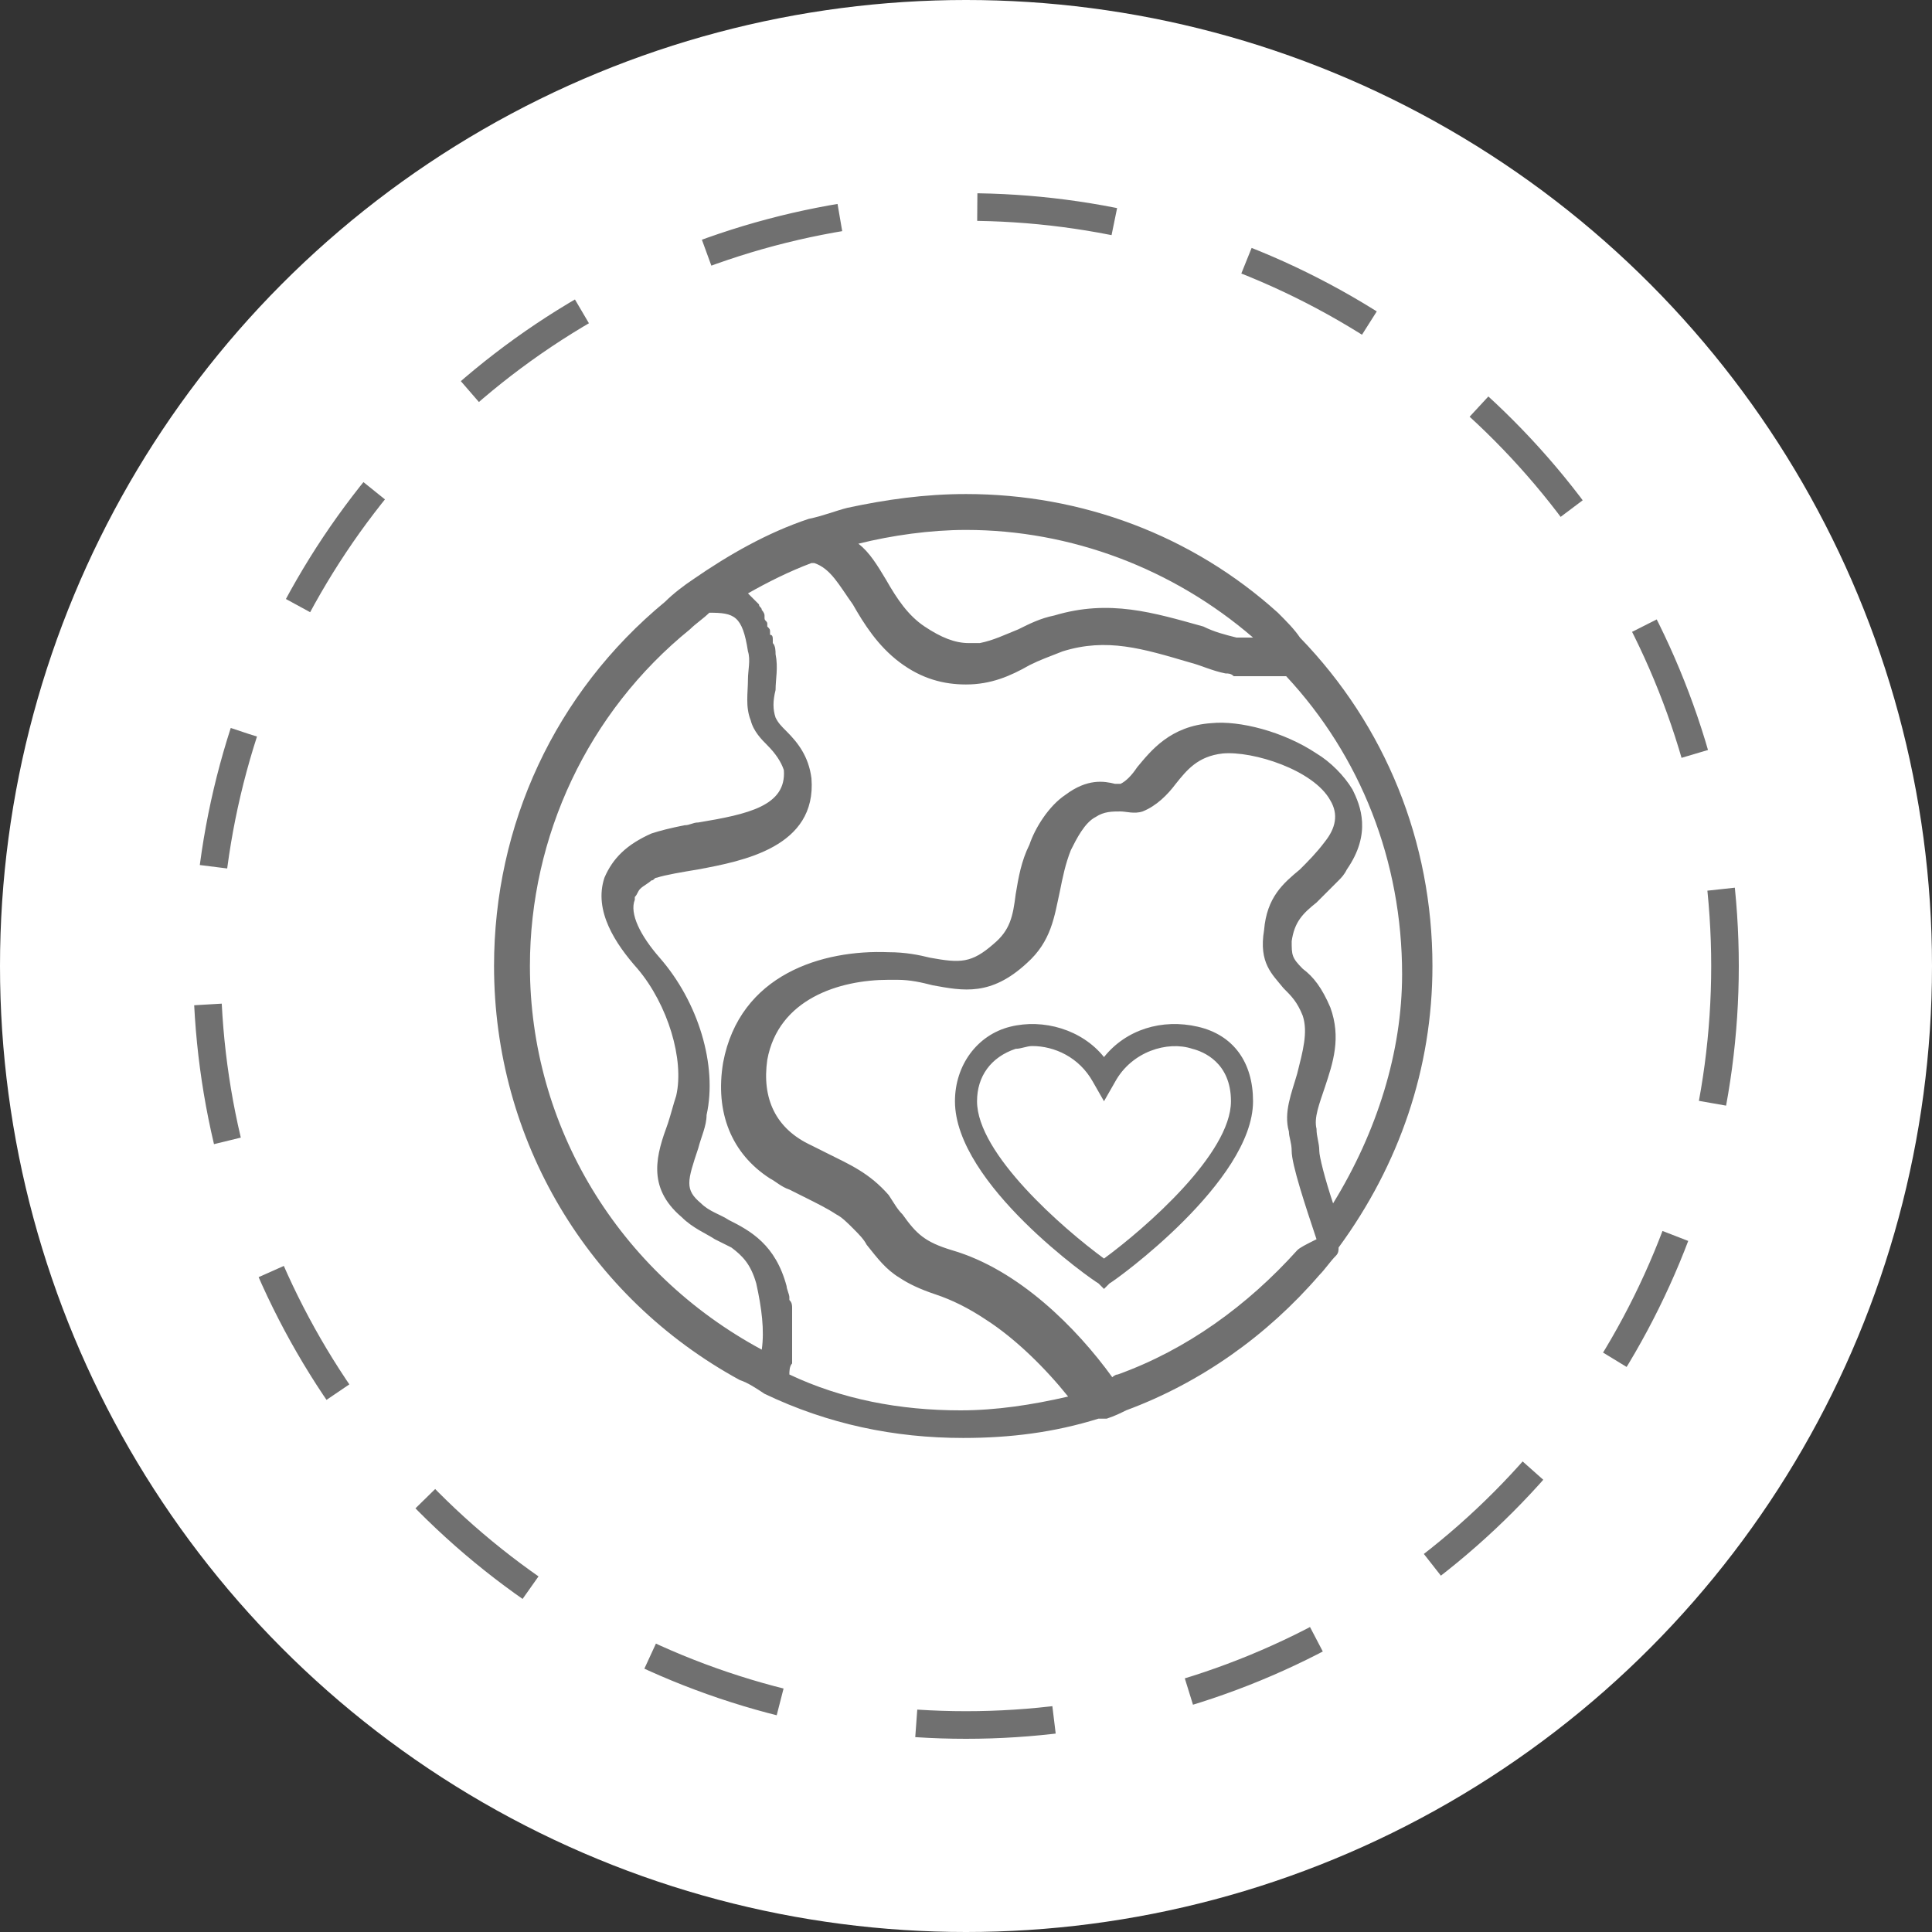 <?xml version="1.0" encoding="utf-8"?>
<!-- Generator: Adobe Illustrator 25.4.1, SVG Export Plug-In . SVG Version: 6.00 Build 0)  -->
<svg version="1.1" id="Layer_1" xmlns="http://www.w3.org/2000/svg" xmlns:xlink="http://www.w3.org/1999/xlink" x="0px" y="0px"
	 viewBox="0 0 70 70" style="enable-background:new 0 0 70 70;" xml:space="preserve">
<rect x="0" y="0" width="70" height="70" fill="#333333" stroke="none"/>
<style type="text/css">
	.st0{fill:#FFFFFF;}
	.st1{fill:none;}
	.st2{fill:none;stroke:#707070;stroke-dasharray:5;}
	.st3{fill:#707070;}
</style>
<g id="circle-peru-ico" transform="translate(-732 -1268)">
	<circle id="Ellipse_6" class="st0" cx="767" cy="1303" r="35"/>
	<g id="Ellipse_7" transform="translate(739 1275)">
		<circle class="st1" cx="28" cy="28" r="28"/>
		<circle class="st2" cx="28" cy="28" r="27.5"/>
	</g>
	<g id="XMLID_10182_">
		<path id="XMLID_10186_" class="st3" d="M778.3,1290.2c-3.1-2.8-7.1-4.3-11.3-4.3c-1.5,0-2.9,0.2-4.3,0.5c-0.4,0.1-0.9,0.3-1.4,0.4
			h0c-1.5,0.5-2.9,1.3-4.2,2.2c-0.3,0.2-0.7,0.5-1,0.8c-4,3.3-6.2,8.1-6.2,13.2c0,6.3,3.4,12,8.9,15c0.3,0.1,0.6,0.3,0.9,0.5
			c2.3,1.1,4.7,1.6,7.2,1.6c1.7,0,3.3-0.2,4.9-0.7c0,0,0.1,0,0.1,0c0.1,0,0.1,0,0.2,0c0.3-0.1,0.5-0.2,0.7-0.3c2.7-1,5.1-2.7,7-4.9
			c0.2-0.2,0.4-0.5,0.6-0.7c0.1-0.1,0.1-0.2,0.1-0.3c2.2-3,3.4-6.5,3.4-10.2c0-4.5-1.7-8.7-4.8-11.9
			C778.9,1290.8,778.6,1290.5,778.3,1290.2z M767,1287.2c3.8,0,7.5,1.4,10.4,3.9c-0.2,0-0.5,0-0.6,0c-0.4-0.1-0.8-0.2-1.2-0.4
			c-1.8-0.5-3.4-1-5.4-0.4c-0.5,0.1-0.9,0.3-1.3,0.5l0,0c-0.5,0.2-0.9,0.4-1.4,0.5c-0.1,0-0.3,0-0.4,0c-0.5,0-1-0.2-1.6-0.6
			c-0.6-0.4-1-1-1.4-1.7c-0.3-0.5-0.6-1-1-1.3C764.3,1287.4,765.7,1287.2,767,1287.2z M759.6,1316.9
			C759.5,1316.9,759.5,1316.9,759.6,1316.9c-5.2-2.8-8.4-8.1-8.4-13.9c0-4.7,2.1-9.2,5.8-12.2c0.2-0.2,0.5-0.4,0.7-0.6
			c0.9,0,1.2,0.1,1.4,1.4c0.1,0.3,0,0.7,0,1c0,0.5-0.1,1,0.1,1.5c0.1,0.4,0.4,0.7,0.6,0.9c0.3,0.3,0.5,0.6,0.6,0.9
			c0.1,1.3-1.3,1.6-3.1,1.9c-0.2,0-0.3,0.1-0.5,0.1c-0.5,0.1-0.9,0.2-1.2,0.3c-0.9,0.4-1.4,0.9-1.7,1.6c-0.4,1.2,0.4,2.4,1.2,3.3
			c1.1,1.3,1.7,3.3,1.4,4.6c-0.1,0.3-0.2,0.7-0.3,1c-0.4,1.1-0.8,2.3,0.5,3.4c0.4,0.4,0.9,0.6,1.2,0.8c0.2,0.1,0.4,0.2,0.6,0.3
			c0.4,0.3,0.7,0.6,0.9,1.3C759.6,1315.4,759.7,1316.2,759.6,1316.9z M779,1313.3c-1.8,2-4,3.6-6.5,4.5c-0.1,0-0.2,0.1-0.2,0.1
			c-1.3-1.8-3.4-3.9-5.8-4.6c-1-0.3-1.3-0.6-1.8-1.3c-0.2-0.2-0.3-0.4-0.5-0.7c-0.7-0.8-1.4-1.1-2.2-1.5c-0.2-0.1-0.4-0.2-0.6-0.3
			c-1.3-0.6-1.8-1.7-1.6-3.1c0.4-2.2,2.6-2.9,4.4-2.9c0.1,0,0.2,0,0.3,0c0.5,0,0.9,0.1,1.3,0.2c1.1,0.2,2.1,0.4,3.4-0.8
			c0.9-0.8,1-1.7,1.2-2.6c0.1-0.5,0.2-1,0.4-1.5c0.2-0.4,0.5-1,0.9-1.2c0.3-0.2,0.6-0.2,0.9-0.2c0.2,0,0.5,0.1,0.8,0
			c0.5-0.2,0.9-0.6,1.2-1c0.4-0.5,0.8-1,1.7-1.1c1.1-0.1,3.3,0.6,3.9,1.7c0.3,0.5,0.2,1-0.2,1.5c-0.3,0.4-0.6,0.7-0.9,1l0,0
			c-0.6,0.5-1.2,1-1.3,2.2c-0.2,1.2,0.3,1.6,0.7,2.1c0.3,0.3,0.5,0.5,0.7,1c0.2,0.6,0,1.3-0.2,2.1c-0.2,0.7-0.5,1.4-0.3,2.1
			c0,0.2,0.1,0.4,0.1,0.7c0,0.5,0.5,2,0.9,3.2C779.3,1313.1,779.1,1313.2,779,1313.3z M780.3,1311.6c-0.3-0.9-0.5-1.7-0.5-1.9
			c0-0.3-0.1-0.5-0.1-0.8c-0.1-0.4,0.1-0.9,0.3-1.5c0.3-0.9,0.6-1.8,0.2-2.9c-0.3-0.7-0.6-1.1-1-1.4c-0.4-0.4-0.4-0.5-0.4-1
			c0.1-0.7,0.4-1,0.9-1.4l0,0c0.1-0.1,0.1-0.1,0.2-0.2c0.1-0.1,0.2-0.2,0.3-0.3c0.1-0.1,0.2-0.2,0.3-0.3c0.1-0.1,0.2-0.2,0.3-0.4
			c0.9-1.3,0.5-2.3,0.2-2.9c-0.3-0.5-0.8-1-1.3-1.3c-1.2-0.8-2.8-1.2-3.8-1.1c-1.5,0.1-2.2,1-2.7,1.6c-0.2,0.3-0.4,0.5-0.6,0.6
			c0,0-0.1,0-0.2,0c-0.4-0.1-1-0.2-1.8,0.4c-0.6,0.4-1.1,1.2-1.3,1.8c-0.3,0.6-0.4,1.2-0.5,1.8c-0.1,0.8-0.2,1.3-0.8,1.8
			c-0.8,0.7-1.2,0.7-2.3,0.5c-0.4-0.1-0.9-0.2-1.5-0.2c-2.4-0.1-5.4,0.8-6,4c-0.3,1.8,0.3,3.3,1.7,4.2c0.2,0.1,0.4,0.3,0.7,0.4
			c0.2,0.1,0.4,0.2,0.6,0.3c0.4,0.2,0.8,0.4,1.1,0.6c0.2,0.1,0.4,0.3,0.6,0.5c0.2,0.2,0.4,0.4,0.5,0.6c0.4,0.5,0.7,0.9,1.2,1.2
			c0.3,0.2,0.7,0.4,1.3,0.6c0.6,0.2,1.2,0.5,1.8,0.9c1.1,0.7,2.2,1.8,3,2.8c-1.3,0.3-2.6,0.5-3.9,0.5c-2.2,0-4.3-0.4-6.2-1.3
			c0-0.1,0-0.3,0.1-0.4c0,0,0,0,0,0c0-0.1,0-0.3,0-0.4c0,0,0-0.1,0-0.1c0-0.1,0-0.2,0-0.3c0-0.1,0-0.1,0-0.2c0-0.1,0-0.2,0-0.3
			c0-0.1,0-0.1,0-0.2c0-0.1,0-0.2,0-0.3c0-0.1,0-0.1,0-0.2c0-0.1,0-0.2-0.1-0.3c0,0,0-0.1,0-0.1c0-0.1-0.1-0.3-0.1-0.4
			c-0.4-1.5-1.3-2-2.1-2.4c-0.3-0.2-0.7-0.3-1-0.6c-0.6-0.5-0.5-0.8-0.1-2c0.1-0.4,0.3-0.8,0.3-1.2c0.4-1.8-0.3-4.1-1.7-5.7
			c-0.7-0.8-1.1-1.6-0.9-2.1c0,0,0-0.1,0-0.1c0.1-0.1,0.1-0.2,0.2-0.3c0.1-0.1,0.3-0.2,0.4-0.3c0.1,0,0.1-0.1,0.2-0.1v0
			c0.3-0.1,0.9-0.2,1.5-0.3c1.6-0.3,4.3-0.8,4.1-3.3c-0.1-0.8-0.5-1.3-0.9-1.7c-0.2-0.2-0.3-0.3-0.4-0.5c-0.1-0.3-0.1-0.6,0-1
			c0-0.4,0.1-0.8,0-1.3c0-0.1,0-0.3-0.1-0.4c0,0,0-0.1,0-0.1c0-0.1,0-0.2-0.1-0.2c0,0,0-0.1,0-0.1c0-0.1,0-0.1-0.1-0.2
			c0,0,0-0.1,0-0.1c0-0.1-0.1-0.1-0.1-0.2c0,0,0-0.1,0-0.1c0-0.1-0.1-0.2-0.1-0.2c0,0,0,0,0,0c0-0.1-0.1-0.1-0.1-0.2
			c0,0,0,0-0.1-0.1c0,0-0.1-0.1-0.1-0.1c0,0,0,0-0.1-0.1c0,0-0.1-0.1-0.1-0.1c0,0,0,0,0,0c0.7-0.4,1.5-0.8,2.3-1.1c0,0,0.1,0,0.1,0
			c0.6,0.2,0.9,0.8,1.4,1.5c0.4,0.7,0.9,1.5,1.7,2.1c0.8,0.6,1.6,0.8,2.4,0.8c0.9,0,1.6-0.3,2.3-0.7l-0.3-0.6l0.3,0.6
			c0.4-0.2,0.7-0.3,1.2-0.5c1.6-0.5,2.9-0.1,4.6,0.4c0.4,0.1,0.8,0.3,1.3,0.4c0.1,0,0.2,0,0.3,0.1c0,0,0.1,0,0.1,0
			c0.1,0,0.1,0,0.2,0c0,0,0.1,0,0.1,0c0.1,0,0.1,0,0.2,0c0,0,0.1,0,0.1,0c0.1,0,0.1,0,0.2,0c0,0,0.1,0,0.1,0c0.1,0,0.1,0,0.2,0
			c0,0,0.1,0,0.1,0c0.1,0,0.1,0,0.2,0c0,0,0.1,0,0.1,0c0.1,0,0.1,0,0.2,0c0,0,0.1,0,0.1,0c0,0,0,0,0,0c2.7,2.9,4.2,6.7,4.2,10.8
			C782.8,1306.1,781.9,1309,780.3,1311.6z"/>
		<path id="XMLID_10183_" class="st3" d="M775.4,1305.2c-1.3-0.3-2.6,0.1-3.4,1.1c-0.8-1-2.2-1.4-3.4-1.1c-1.2,0.3-2,1.4-2,2.7
			c0,3,5,6.5,5.2,6.6l0.2,0.2l0.2-0.2c0.2-0.1,5.2-3.7,5.2-6.6C777.4,1306.5,776.7,1305.5,775.4,1305.2z M772,1313.6
			c-1.5-1.1-4.6-3.8-4.6-5.7c0-0.9,0.5-1.6,1.4-1.9c0.2,0,0.4-0.1,0.6-0.1c0.8,0,1.7,0.4,2.2,1.3l0.4,0.7l0.4-0.7
			c0.6-1.1,1.9-1.5,2.8-1.2c0.4,0.1,1.4,0.5,1.4,1.9C776.6,1309.8,773.5,1312.5,772,1313.6z"/>
	</g>
</g>
</svg>

